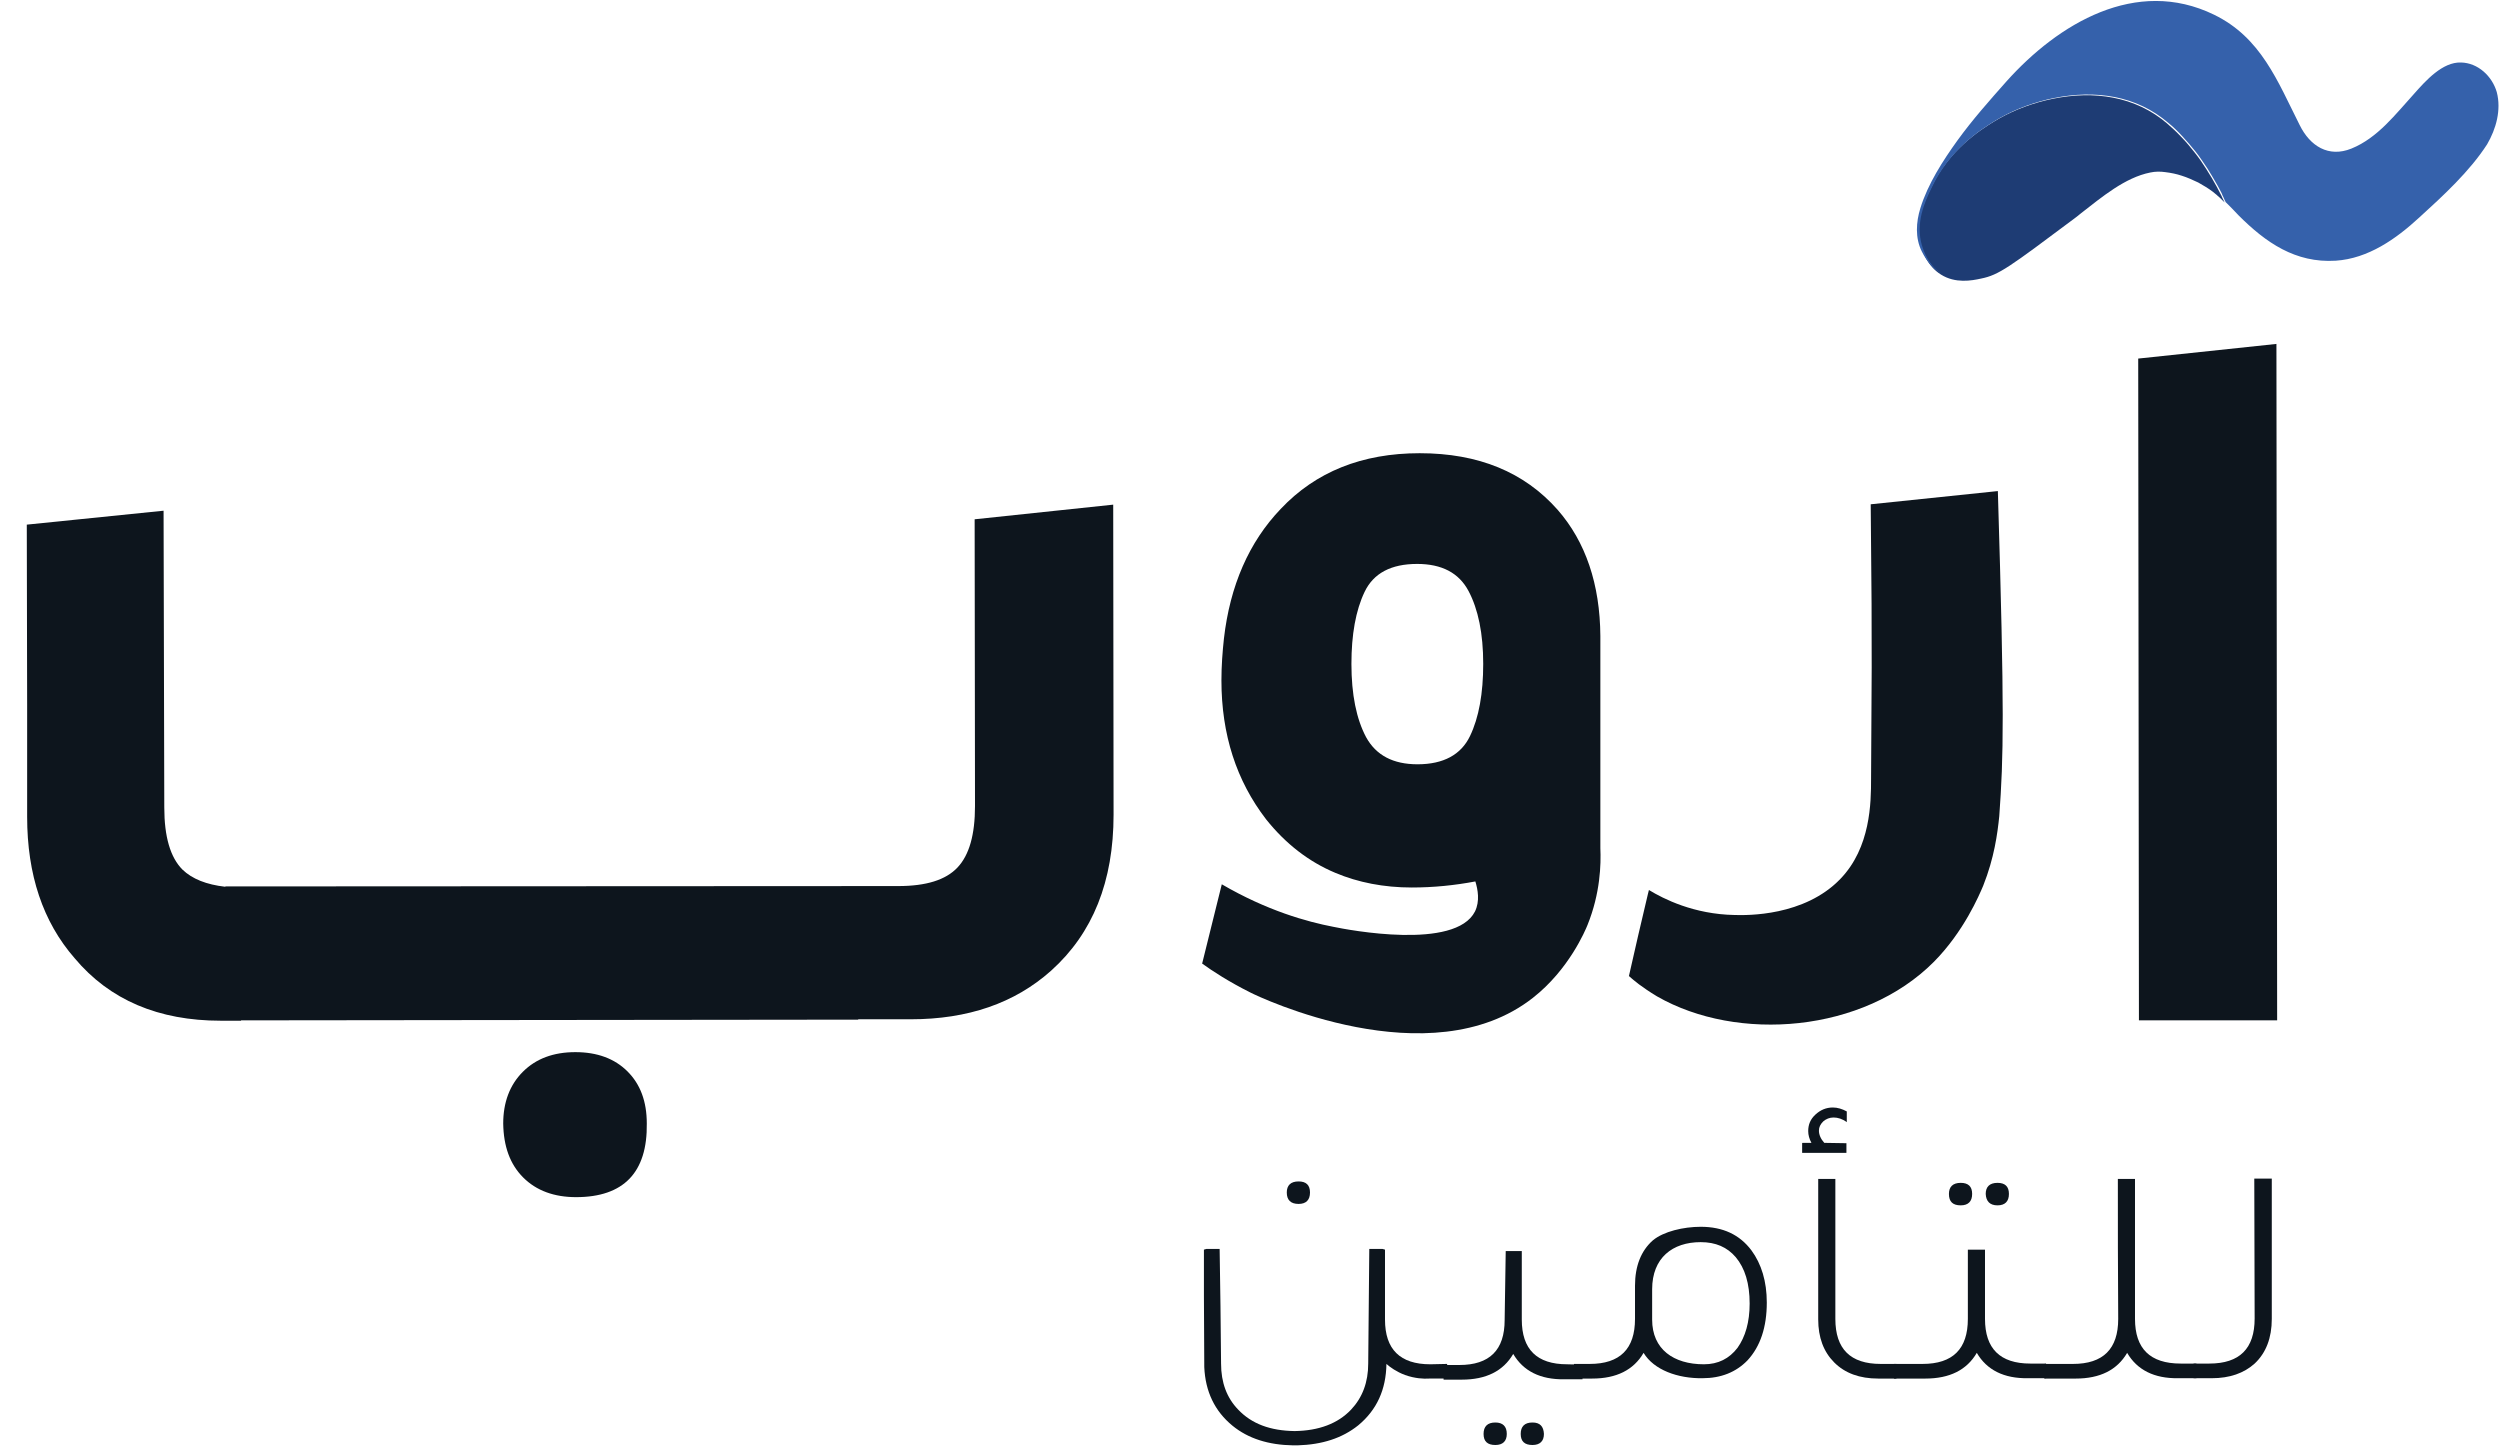 <?xml version="1.0" encoding="utf-8"?>
<!-- Generator: Adobe Illustrator 25.2.0, SVG Export Plug-In . SVG Version: 6.00 Build 0)  -->
<svg version="1.1" id="Layer_1" xmlns="http://www.w3.org/2000/svg" xmlns:xlink="http://www.w3.org/1999/xlink" x="0px" y="0px"
	 viewBox="0 0 70 40.55" style="enable-background:new 0 0 70 40.55;" xml:space="preserve">
<style type="text/css">
	.st0{fill:#1E3C74;}
	.st1{fill:#3561AB;}
	.st2{fill:#0D151D;}
</style>
<g>
	<path class="st0" d="M62.29,5.67c0,0-0.01-0.02-0.03-0.06c-0.02-0.04-0.04-0.08-0.06-0.13c-0.04-0.08-0.09-0.17-0.13-0.25
		c-0.09-0.17-0.19-0.33-0.29-0.49c-0.1-0.16-0.21-0.32-0.33-0.47c-0.12-0.15-0.24-0.3-0.37-0.43c-0.13-0.14-0.27-0.27-0.41-0.39
		c-0.05-0.04-0.1-0.08-0.15-0.12c-0.94-0.71-2.12-0.79-3.24-0.52c-0.53,0.13-1.02,0.33-1.46,0.6c-0.37,0.23-1.25,0.78-1.76,1.86
		c-0.19,0.4-0.47,0.99-0.27,1.64c0.04,0.12,0.17,0.54,0.56,0.78c0.4,0.25,0.85,0.17,1.12,0.11c0.5-0.1,0.79-0.32,2.61-1.68
		c0.05-0.04,0.11-0.08,0.19-0.15c0.58-0.45,1.23-1,1.94-1.14c0.14-0.03,0.28-0.03,0.42-0.01c0.16,0.02,0.31,0.05,0.46,0.1
		c0.16,0.05,0.31,0.12,0.46,0.19c0.14,0.08,0.28,0.16,0.41,0.26c0.04,0.03,0.07,0.06,0.11,0.09c0.01,0.01,0.04,0.04,0.09,0.08
		C62.25,5.63,62.29,5.67,62.29,5.67"/>
	<g>
		<path class="st1" d="M69.91,2.58c-0.13-0.45-0.53-0.82-1-0.83c-0.52-0.02-0.99,0.51-1.31,0.87c-0.52,0.57-1.02,1.24-1.76,1.54
			c-0.64,0.26-1.16-0.07-1.45-0.66c-0.62-1.23-1.08-2.45-2.4-3.09c-2.18-1.06-4.36,0.25-5.81,1.87c-0.47,0.53-0.95,1.07-1.37,1.65
			c-0.41,0.57-0.83,1.22-1.04,1.9c-0.12,0.39-0.15,0.83,0.04,1.21c0.14,0.28,0.32,0.49,0.54,0.61c-0.37-0.24-0.49-0.64-0.53-0.76
			c-0.2-0.65,0.08-1.25,0.27-1.64c0.51-1.08,1.39-1.63,1.76-1.86c0.44-0.27,0.93-0.47,1.46-0.6c1.12-0.27,2.3-0.19,3.24,0.52
			c0.05,0.04,0.1,0.08,0.15,0.12c0.15,0.12,0.28,0.25,0.41,0.39c0.13,0.14,0.25,0.28,0.37,0.43c0.12,0.15,0.22,0.31,0.33,0.47
			c0.1,0.16,0.2,0.33,0.29,0.49c0.03,0.05,0.05,0.1,0.08,0.15c0,0,0,0,0,0c0.02,0.04,0.04,0.07,0.05,0.11
			c0.02,0.04,0.04,0.08,0.06,0.13c0,0,0,0,0,0c0.02,0.04,0.03,0.06,0.03,0.06c0,0,0,0,0,0c0,0,0,0.01,0.01,0.01
			c0.12,0.12,0.24,0.24,0.35,0.36c0.76,0.76,1.59,1.34,2.72,1.27c0.91-0.06,1.69-0.61,2.34-1.21c0.67-0.61,1.41-1.29,1.9-2.05
			C69.89,3.61,70.04,3.08,69.91,2.58z"/>
	</g>
	<g>
		<path class="st2" d="M41.87,39.83c-0.22,0-0.33,0.11-0.33,0.32c0,0.21,0.11,0.31,0.33,0.31c0.21,0,0.32-0.11,0.32-0.31
			C42.19,39.94,42.08,39.83,41.87,39.83z"/>
		<path class="st2" d="M42.91,39.83c-0.22,0-0.33,0.11-0.33,0.32c0,0.21,0.11,0.31,0.33,0.31c0.21,0,0.32-0.11,0.32-0.31
			C43.22,39.94,43.12,39.83,42.91,39.83z"/>
		<path class="st2" d="M55.94,13.75l-3.56,0.37c0.05,4.66,0.02,4.96,0.01,7.69c0,0.66-0.01,1.92-0.86,2.8
			c-1.01,1.05-2.62,1.02-2.96,1.01c-1.14-0.02-1.99-0.45-2.4-0.7l-0.03,0.12c-0.18,0.76-0.36,1.53-0.53,2.29
			c0.01,0.01,0.04,0.03,0.07,0.06c0,0,0.08,0.07,0.21,0.17c0.11,0.08,0.29,0.21,0.51,0.34c2.25,1.29,5.77,1.02,7.75-0.97
			c0.84-0.85,1.27-1.87,1.38-2.13c0.31-0.78,0.4-1.46,0.45-1.95C56.1,21.17,56.13,20.01,55.94,13.75z"/>
		<path class="st2" d="M43.61,14.27c-0.93-1.05-2.21-1.58-3.86-1.58c-1.61,0-2.91,0.52-3.89,1.56c-0.89,0.93-1.42,2.15-1.59,3.63
			c-0.04,0.37-0.07,0.76-0.07,1.17c0,1.52,0.42,2.81,1.25,3.89c0.55,0.69,1.2,1.19,1.94,1.5c0.64,0.27,1.36,0.41,2.14,0.41
			c0.61,0,1.2-0.06,1.78-0.17c0.07,0.23,0.13,0.55-0.01,0.84c-0.55,1.09-3.54,0.52-3.97,0.43c-0.73-0.14-1.85-0.45-3.12-1.19
			l-0.55,2.22c0.29,0.21,0.75,0.51,1.35,0.81c0.23,0.12,5.03,2.41,7.91,0.15c1.01-0.79,1.47-1.89,1.53-2.04
			c0.36-0.89,0.38-1.7,0.36-2.15c0-1.04,0-2.09,0-3.13l0-2.81C44.8,16.36,44.4,15.17,43.61,14.27z M38.25,20.64
			c-0.27-0.51-0.41-1.19-0.41-2.05c0-0.82,0.12-1.5,0.37-2.02c0.25-0.52,0.74-0.78,1.47-0.78c0.69,0,1.17,0.25,1.44,0.76
			c0.27,0.51,0.41,1.19,0.41,2.04c0,0.82-0.12,1.5-0.37,2.02c-0.25,0.52-0.74,0.79-1.47,0.79C39.01,21.4,38.53,21.15,38.25,20.64z"
			/>
		<path class="st2" d="M16.13,33.52c-0.61,0-1.11-0.18-1.48-0.55c-0.37-0.37-0.55-0.87-0.56-1.51c0-0.59,0.18-1.08,0.55-1.45
			c0.37-0.37,0.86-0.55,1.47-0.55c0.61,0,1.1,0.18,1.46,0.54c0.36,0.36,0.54,0.84,0.54,1.46C18.13,32.83,17.46,33.52,16.13,33.52z"
			/>
		<polygon class="st2" points="59.87,10.04 59.89,28.57 63.76,28.57 63.74,9.63 		"/>
		<path class="st2" d="M40.05,38.2c-0.85,0-1.27-0.42-1.27-1.25l0-1.96c-0.02-0.01-0.05-0.01-0.07-0.02l-0.37,0
			c-0.01,1.07-0.02,2.14-0.03,3.21c0,0.52-0.16,0.95-0.48,1.29c-0.37,0.39-0.9,0.59-1.58,0.6c-0.68-0.01-1.2-0.2-1.58-0.6
			c-0.32-0.33-0.48-0.76-0.48-1.29c-0.01-1.07-0.02-2.14-0.04-3.21l-0.37,0c-0.02,0.01-0.05,0.01-0.07,0.02l0,1.3l0.01,1.99
			c0.03,0.68,0.29,1.23,0.79,1.64c0.44,0.36,1.01,0.54,1.7,0.55l0,0c0.01,0,0.01,0,0.02,0c0.01,0,0.02,0,0.04,0
			c0.01,0,0.02,0,0.04,0c0.01,0,0.01,0,0.02,0v0c0.69-0.02,1.25-0.2,1.7-0.56c0.52-0.43,0.78-1,0.79-1.72
			c0.1,0.09,0.28,0.22,0.52,0.31c0.28,0.1,0.53,0.11,0.67,0.1l0.51,0l0-0.41L40.05,38.2z"/>
		<path class="st2" d="M36.36,33.71c0.21,0,0.32-0.11,0.32-0.32c0-0.21-0.11-0.31-0.32-0.31c-0.22,0-0.33,0.11-0.33,0.31
			C36.03,33.6,36.14,33.71,36.36,33.71z"/>
		<path class="st2" d="M43.88,38.2c-0.85,0-1.27-0.42-1.27-1.25l0-1.92l-0.45,0c-0.01,0.82-0.02,1.11-0.03,1.93
			c0,0.84-0.42,1.26-1.27,1.26l-0.44,0l0,0.41l0.51,0c0.68,0,1.16-0.24,1.44-0.72c0.28,0.48,0.76,0.72,1.43,0.71l0.51,0l0-0.41
			L43.88,38.2z"/>
		<path class="st2" d="M49.04,35.01c-0.33-0.44-0.8-0.66-1.42-0.66c-0.48,0-1.04,0.13-1.34,0.38c-0.33,0.29-0.5,0.72-0.5,1.27
			l0,0.93c0,0.84-0.42,1.26-1.27,1.26l-0.44,0l0,0.41l0.51,0c0.68,0,1.16-0.24,1.44-0.72c0.29,0.48,0.96,0.72,1.65,0.71
			c0.52,0,0.94-0.17,1.26-0.5c0.36-0.39,0.54-0.93,0.54-1.62C49.47,35.88,49.32,35.39,49.04,35.01z M48.65,37.74
			c-0.23,0.3-0.54,0.46-0.94,0.46c-0.85,0-1.45-0.42-1.45-1.25l0-0.85c0-0.88,0.57-1.32,1.36-1.32c0.42,0,0.74,0.14,0.98,0.42
			c0.26,0.31,0.39,0.74,0.39,1.3C48.99,37.02,48.87,37.43,48.65,37.74z"/>
		<path class="st2" d="M51.08,32c-0.1-0.11-0.15-0.23-0.15-0.34c0-0.1,0.04-0.18,0.12-0.26c0.08-0.07,0.18-0.11,0.29-0.11
			c0.12,0,0.25,0.04,0.37,0.13l0-0.3c-0.13-0.07-0.26-0.11-0.39-0.11c-0.19,0-0.35,0.07-0.49,0.2c-0.14,0.13-0.2,0.28-0.2,0.46
			c0,0.11,0.03,0.22,0.09,0.33l-0.25,0l-0.01,0.01l0,0.27l1.24,0l0-0.27L51.08,32z"/>
		<path class="st2" d="M51.39,36.93l0-3.92l-0.48,0c0,1.38,0,2.51,0,3.93c0,0.51,0.15,0.91,0.45,1.21c0.3,0.3,0.71,0.45,1.23,0.45
			l0.51,0l0-0.41l-0.44,0C51.81,38.19,51.39,37.77,51.39,36.93z"/>
		<path class="st2" d="M56.85,38.18c-0.85,0-1.27-0.42-1.27-1.25l0-1.94l-0.48,0c0,0.82,0,1.12,0,1.94c0,0.84-0.42,1.26-1.27,1.26
			l-0.8,0l0,0.41l0.88,0c0.68,0,1.16-0.24,1.44-0.72c0.28,0.48,0.76,0.72,1.43,0.71l0.51,0l0-0.41L56.85,38.18z"/>
		<path class="st2" d="M55.93,33.75c0.21,0,0.32-0.11,0.32-0.32c0-0.21-0.11-0.31-0.32-0.31c-0.22,0-0.33,0.11-0.33,0.31
			C55.61,33.64,55.72,33.75,55.93,33.75z"/>
		<path class="st2" d="M54.9,33.12c-0.22,0-0.33,0.11-0.33,0.31c0,0.22,0.11,0.32,0.33,0.32c0.21,0,0.32-0.11,0.32-0.32
			C55.22,33.22,55.11,33.12,54.9,33.12z"/>
		<path class="st2" d="M59.78,36.93l0-3.92l-0.48,0c0,1.37,0,2.5,0.01,3.92c0,0.84-0.42,1.26-1.27,1.26l-0.8,0l0,0.41l0.88,0
			c0.68,0,1.16-0.24,1.44-0.72c0.28,0.48,0.76,0.72,1.43,0.71l0.51,0l0-0.41l-0.44,0C60.2,38.18,59.78,37.76,59.78,36.93z"/>
		<path class="st2" d="M63.12,33c0,1.37,0.01,2.5,0.01,3.92c0,0.84-0.42,1.26-1.27,1.26l-0.44,0l0,0.41l0.51,0
			c0.5,0,0.9-0.14,1.2-0.41c0.32-0.3,0.48-0.72,0.48-1.25l0-3.93L63.12,33z"/>
		<path class="st2" d="M27.29,14.54l0.01,8.03c0,0.8-0.16,1.37-0.49,1.72c-0.33,0.35-0.88,0.52-1.66,0.52
			c-6.28,0-12.56,0.01-18.84,0.01l0,0.01c-0.53-0.06-0.93-0.22-1.2-0.48c-0.34-0.34-0.51-0.92-0.51-1.74
			c-0.01-2.77-0.01-5.54-0.02-8.31l-3.83,0.39l0.01,5.04l0,0.23l0,2.91c0,1.62,0.44,2.94,1.33,3.96c0.98,1.17,2.35,1.75,4.09,1.75
			l0.57,0l0-0.01l17.28-0.02l0-0.01l1.47,0c1.6,0,2.91-0.45,3.93-1.36c1.17-1.05,1.75-2.5,1.75-4.37l-0.01-8.68L27.29,14.54z"/>
	</g>
</g>
</svg>
